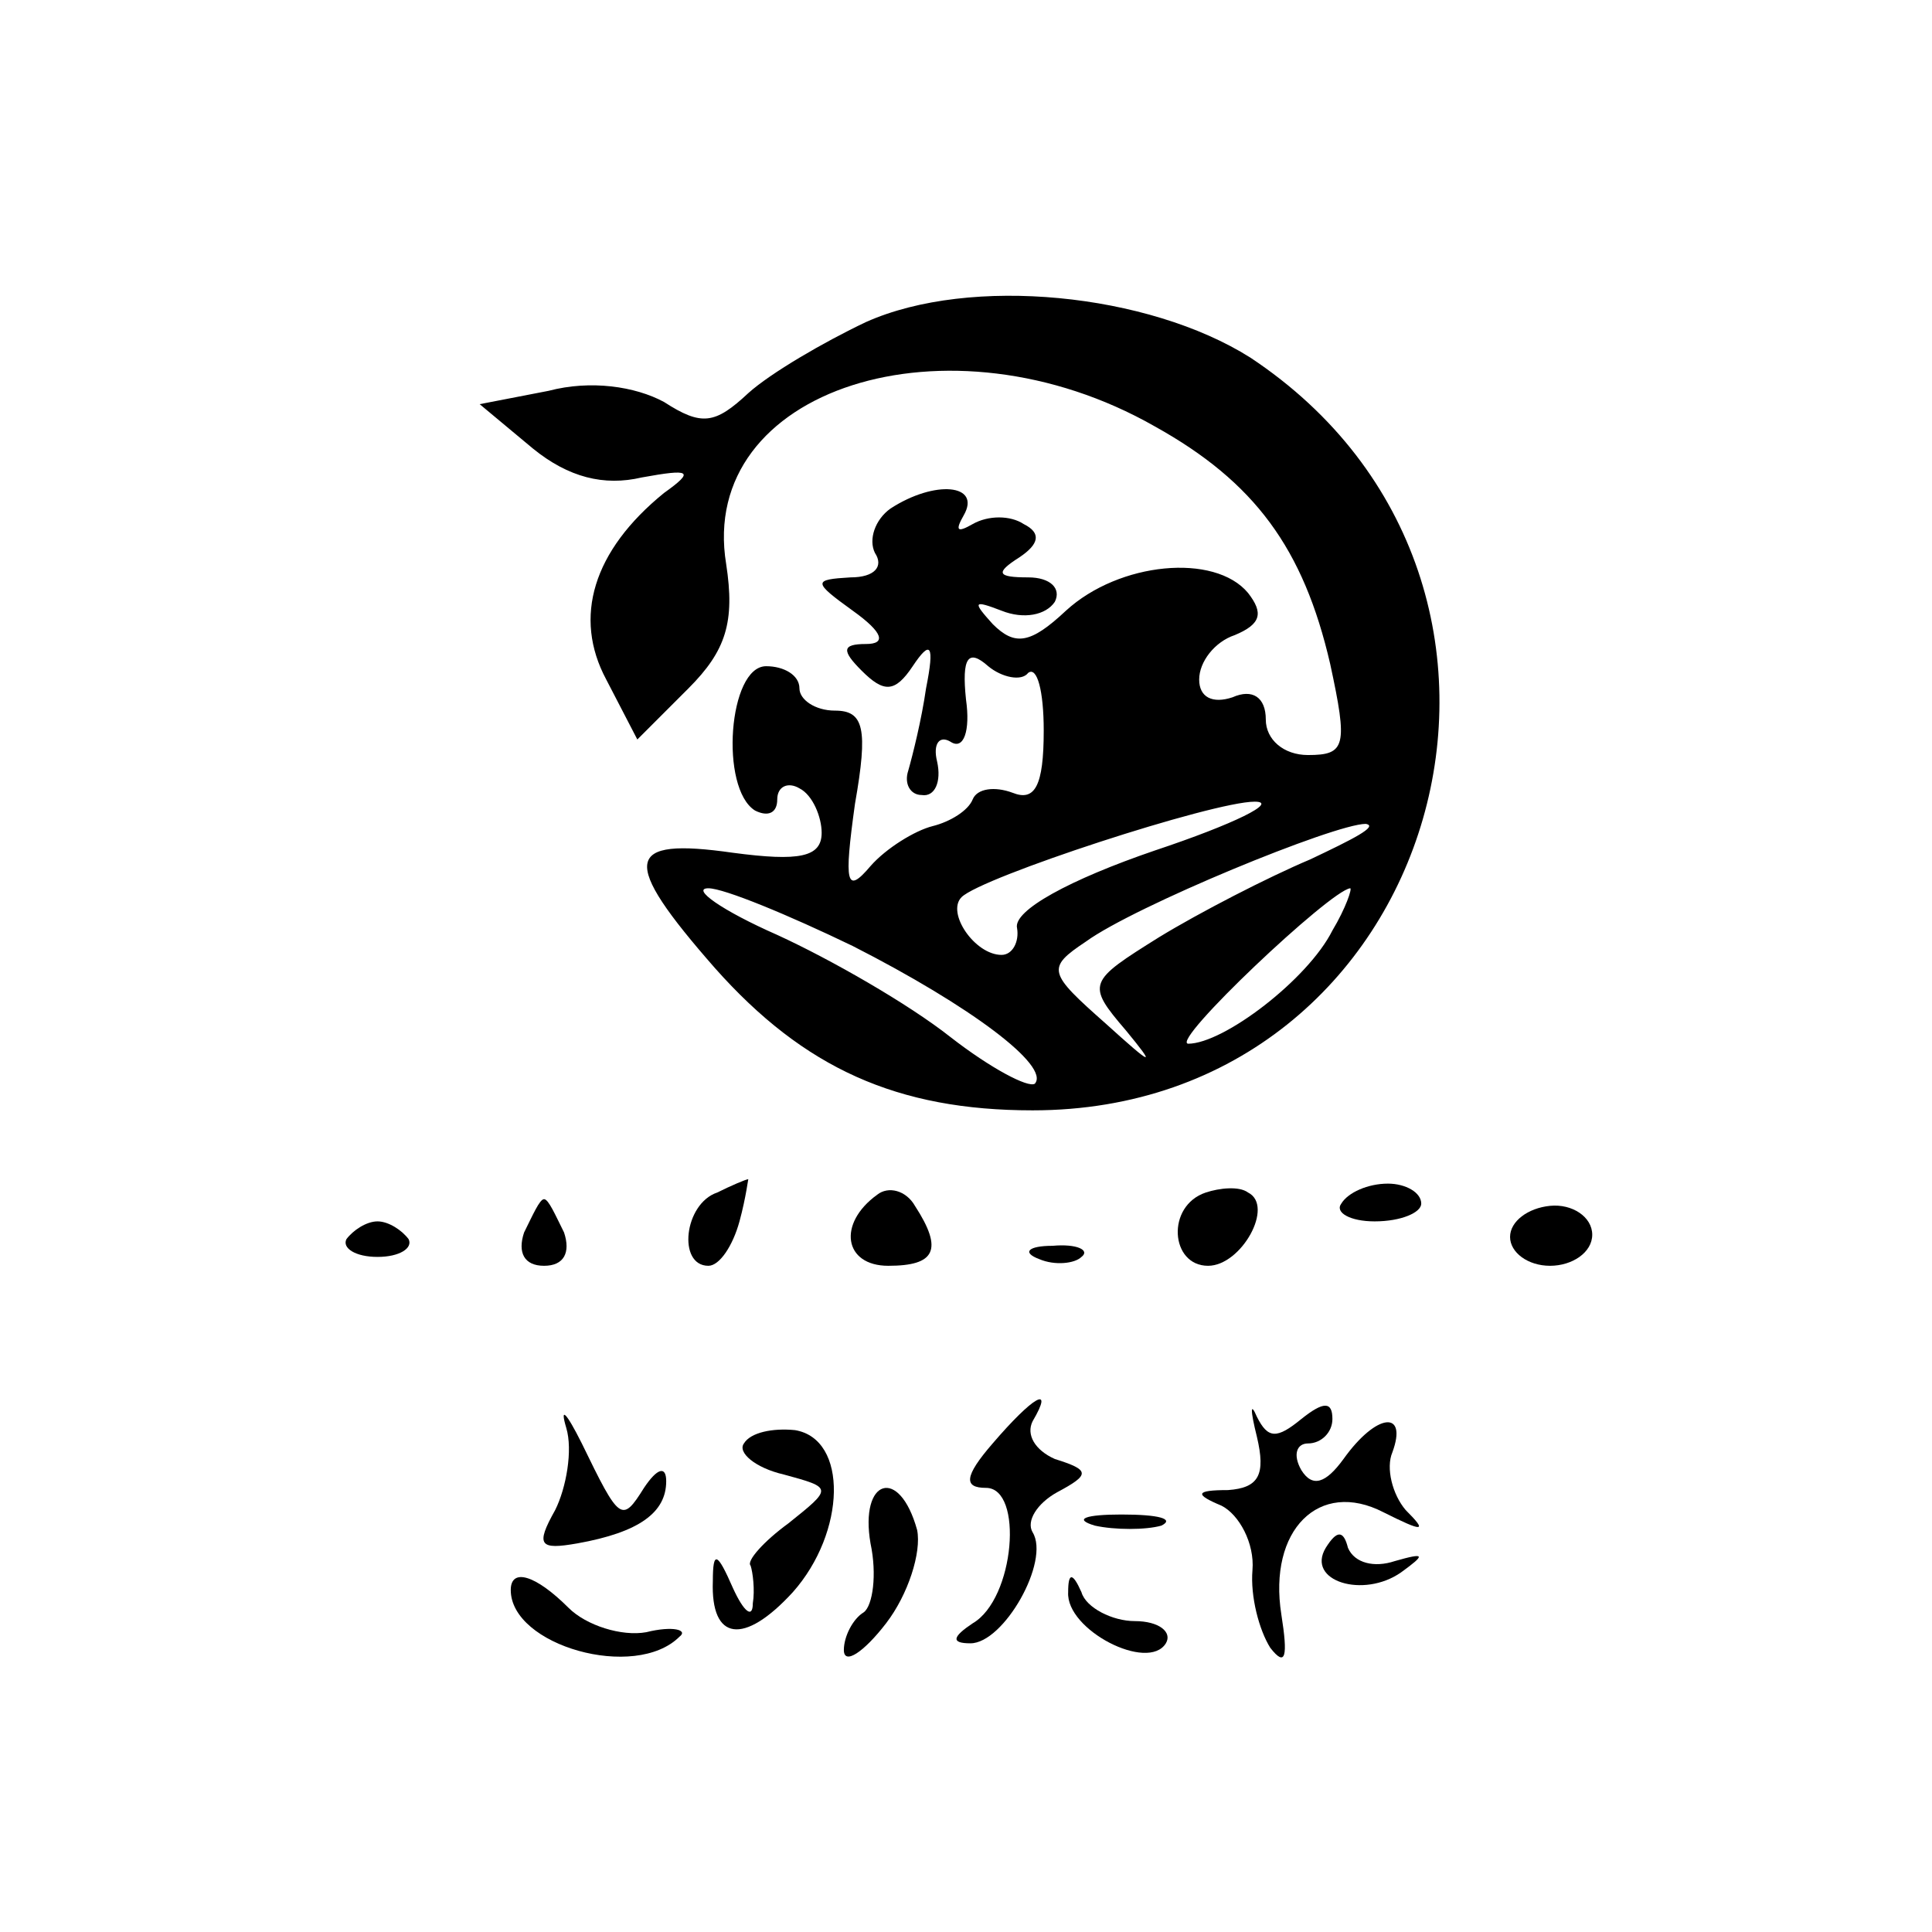 <?xml version="1.0" standalone="no"?>
<!DOCTYPE svg PUBLIC "-//W3C//DTD SVG 20010904//EN"
 "http://www.w3.org/TR/2001/REC-SVG-20010904/DTD/svg10.dtd">
<svg version="1.0" xmlns="http://www.w3.org/2000/svg"
 width="87pt" height="87pt" viewBox="0 0 87 87"
 preserveAspectRatio="xMidYMid meet">
<g transform="translate(0,87) scale(0.1,-0.1)"
fill="#000000" stroke="none">
<path d="M390 725 c-19 -9 -43 -23 -53 -32 -15 -14 -21 -15 -38 -4 -13 7 -33
10 -52 5 l-31 -6 24 -20 c16 -13 32 -17 49 -13 22 4 24 3 10 -7 -32 -26 -41
-56 -26 -84 l14 -27 23 23 c17 17 21 30 17 56 -13 79 100 115 193 62 45 -25
67 -55 79 -107 8 -37 7 -41 -10 -41 -11 0 -19 7 -19 16 0 10 -6 14 -15 10 -9
-3 -15 0 -15 8 0 8 7 17 16 20 12 5 13 10 6 19 -15 18 -58 14 -82 -8 -16 -15
-23 -16 -33 -6 -9 10 -9 11 4 6 10 -4 20 -2 24 4 3 6 -2 11 -12 11 -14 0 -15
2 -4 9 9 6 10 11 2 15 -6 4 -16 4 -23 0 -7 -4 -8 -3 -4 4 8 14 -13 16 -33 3
-7 -5 -10 -14 -7 -20 4 -6 0 -11 -11 -11 -17 -1 -17 -2 1 -15 14 -10 15 -15 6
-15 -11 0 -11 -3 -2 -12 10 -10 15 -10 23 2 8 12 10 10 6 -10 -2 -14 -6 -30
-8 -37 -2 -6 1 -11 6 -11 6 -1 9 6 7 15 -2 8 1 12 6 9 6 -4 9 5 7 19 -2 19 1
23 10 15 6 -5 15 -7 18 -3 4 3 7 -8 7 -26 0 -25 -4 -32 -14 -28 -8 3 -16 2
-18 -3 -2 -5 -10 -10 -18 -12 -8 -2 -21 -10 -28 -18 -11 -13 -12 -8 -7 28 6
34 4 42 -9 42 -9 0 -16 5 -16 10 0 6 -7 10 -15 10 -17 0 -21 -55 -5 -65 6 -3
10 -1 10 5 0 6 5 8 10 5 6 -3 10 -13 10 -20 0 -11 -10 -13 -40 -9 -49 7 -51
-3 -8 -52 40 -45 82 -64 143 -64 184 0 252 237 98 339 -46 29 -126 37 -173 16z
m130 -238 c-38 -13 -64 -27 -62 -35 1 -6 -2 -12 -7 -12 -12 0 -25 19 -18 26 9
9 113 43 132 43 11 0 -9 -10 -45 -22z m70 -4 c-19 -8 -50 -24 -68 -35 -32 -20
-33 -21 -15 -42 14 -17 12 -16 -9 3 -26 23 -27 25 -9 37 22 16 112 53 126 53
6 -1 -6 -7 -25 -16z m-206 -39 c53 -27 89 -54 82 -62 -3 -2 -20 7 -38 21 -19
15 -54 35 -78 46 -25 11 -39 21 -31 21 7 0 36 -12 65 -26z m216 7 c-11 -22
-49 -51 -65 -51 -8 1 64 69 73 70 1 0 -2 -9 -8 -19z"/>
<path d="M323 333 c-15 -5 -18 -33 -4 -33 5 0 11 9 14 20 3 11 4 20 4 19 -1 0
-8 -3 -14 -6z"/>
<path d="M395 332 c-18 -13 -15 -32 5 -32 21 0 25 7 12 27 -4 7 -12 9 -17 5z"/>
<path d="M543 333 c-18 -6 -16 -33 1 -33 15 0 30 27 18 33 -4 3 -13 2 -19 0z"/>
<path d="M604 328 c-3 -4 4 -8 15 -8 12 0 21 4 21 8 0 5 -7 9 -15 9 -9 0 -18
-4 -21 -9z"/>
<path d="M236 315 c-3 -9 0 -15 9 -15 9 0 12 6 9 15 -4 8 -7 15 -9 15 -2 0 -5
-7 -9 -15z"/>
<path d="M680 313 c0 -7 8 -13 18 -13 10 0 19 6 19 14 0 8 -9 14 -19 13 -10
-1 -18 -7 -18 -14z"/>
<path d="M156 312 c-2 -4 4 -8 14 -8 10 0 16 4 14 8 -3 4 -9 8 -14 8 -5 0 -11
-4 -14 -8z"/>
<path d="M468 303 c7 -3 16 -2 19 1 4 3 -2 6 -13 5 -11 0 -14 -3 -6 -6z"/>
<path d="M255 227 c3 -10 0 -27 -5 -37 -9 -16 -7 -18 10 -15 28 5 40 14 40 28
0 7 -4 6 -10 -3 -10 -16 -11 -15 -28 20 -7 14 -10 17 -7 7z"/>
<path d="M447 220 c-13 -15 -13 -20 -3 -20 17 0 13 -50 -6 -61 -9 -6 -10 -9
-1 -9 15 0 36 37 28 50 -3 5 2 13 11 18 15 8 15 10 -1 15 -9 4 -13 11 -10 17
10 17 0 11 -18 -10z"/>
<path d="M566 223 c4 -17 1 -23 -13 -24 -15 0 -15 -2 -3 -7 8 -4 15 -17 14
-29 -1 -12 3 -27 8 -35 7 -9 8 -4 5 15 -6 38 17 61 46 46 18 -9 20 -9 10 1 -6
7 -9 19 -6 26 7 19 -7 18 -22 -3 -8 -11 -14 -13 -19 -5 -4 7 -2 12 3 12 6 0
11 5 11 11 0 8 -4 8 -14 0 -11 -9 -15 -9 -20 1 -3 7 -3 3 0 -9z"/>
<path d="M335 220 c-3 -4 5 -11 18 -14 22 -6 22 -6 2 -22 -11 -8 -19 -17 -17
-19 1 -3 2 -11 1 -17 0 -7 -4 -4 -9 7 -7 16 -9 17 -9 3 -1 -27 14 -29 36 -5
24 27 25 69 1 73 -10 1 -20 -1 -23 -6z"/>
<path d="M392 175 c3 -14 1 -28 -3 -31 -5 -3 -9 -11 -9 -17 0 -7 9 -1 19 12
10 13 16 32 14 42 -8 29 -26 23 -21 -6z"/>
<path d="M493 183 c9 -2 23 -2 30 0 6 3 -1 5 -18 5 -16 0 -22 -2 -12 -5z"/>
<path d="M597 173 c-9 -15 17 -23 34 -11 11 8 11 9 -3 5 -9 -3 -18 -1 -21 6
-2 8 -5 8 -10 0z"/>
<path d="M230 154 c0 -25 56 -41 76 -21 4 3 -3 5 -15 2 -11 -2 -27 3 -35 11
-15 15 -26 18 -26 8z"/>
<path d="M481 153 c-1 -17 36 -36 44 -23 3 5 -3 10 -14 10 -10 0 -22 6 -24 13
-4 9 -6 9 -6 0z"/>
</g>
</svg>
